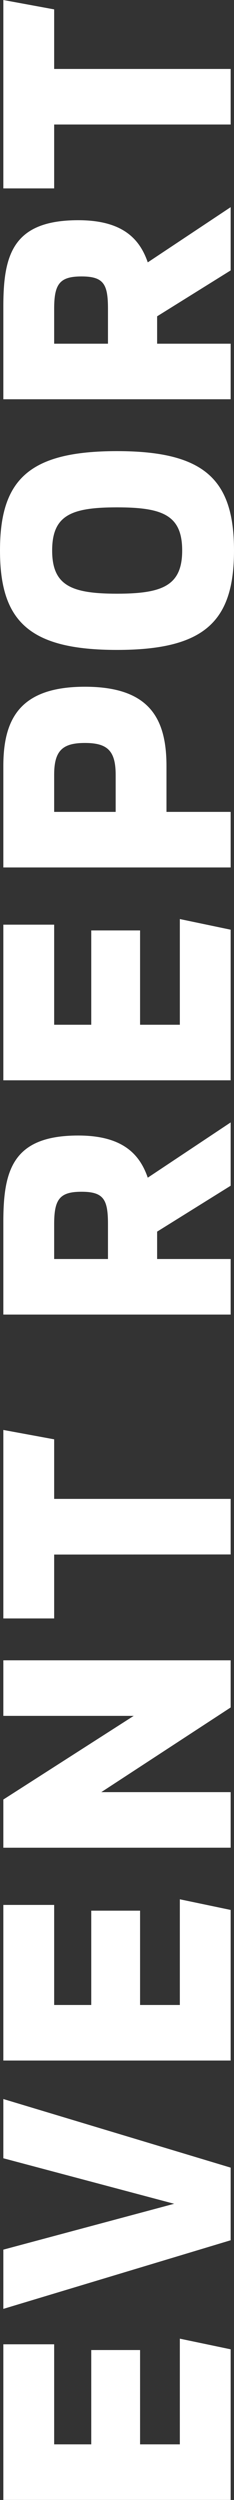 <svg xmlns="http://www.w3.org/2000/svg" width="15.4" height="164.34" viewBox="0 0 15.4 164.34"><rect x="0" y="0" width="15.4" height="164.34" fill="#333333" stroke="none"/><path d="M11.836 160.685H9.218v-6.2H6.006v6.2H3.564v-6.578H.22v10.23h14.96v-9.9l-3.344-.7zm3.344-13.417v-4.774l-14.96-4.51v3.894l11.242 2.992L.22 147.885v3.894zm-3.344-15.466H9.218v-6.2H6.006v6.2H3.564v-6.578H.22v10.23h14.96v-9.9l-3.344-.7zm3.344-10.34v-3.652H6.666l8.514-5.566v-3.1H.22v3.652H8.8l-8.58 5.5v3.168zm0-19.277v-3.652H3.564v-3.916L.22 94.001v12.391h3.344v-4.2zM9.724 77.418c-.528-1.54-1.65-2.772-4.576-2.772-4.312 0-4.928 2.288-4.928 5.676v6.094h14.96v-3.652h-4.84v-1.8l4.84-3.018v-4.161zm-2.618 3.058v2.288H3.564v-2.288c0-1.628.352-2.134 1.8-2.134 1.478 0 1.742.528 1.742 2.134zm4.73-13.112H9.218v-6.2H6.006v6.2H3.564v-6.579H.22v10.231h14.96v-9.9l-3.344-.7zM.22 50.358v6.666h14.96v-3.652h-4.224v-3.014c0-3.08-1.078-5.214-5.368-5.214S.22 47.278.22 50.358zm7.392.572v2.442H3.564V50.93c0-1.584.55-2.09 2.024-2.09s2.024.506 2.024 2.09zM15.4 36.19c0-4.664-1.936-6.534-7.7-6.534S0 31.504 0 36.19c0 4.664 1.936 6.534 7.7 6.534s7.7-1.87 7.7-6.534zm-3.41 0c0 2.31-1.3 2.838-4.29 2.838S3.432 38.5 3.432 36.19c0-2.332 1.276-2.838 4.268-2.838s4.29.506 4.29 2.838zM9.724 17.248c-.528-1.54-1.65-2.772-4.576-2.772-4.312 0-4.928 2.288-4.928 5.676v6.094h14.96v-3.652h-4.84v-1.8l4.84-3.018v-4.158zm-2.618 3.058v2.288H3.564v-2.288c0-1.628.352-2.134 1.8-2.134 1.478 0 1.742.528 1.742 2.134zM15.18 8.185V4.533H3.564V.617L.22.001v12.384h3.344v-4.2z" fill="#fff"/></svg>
